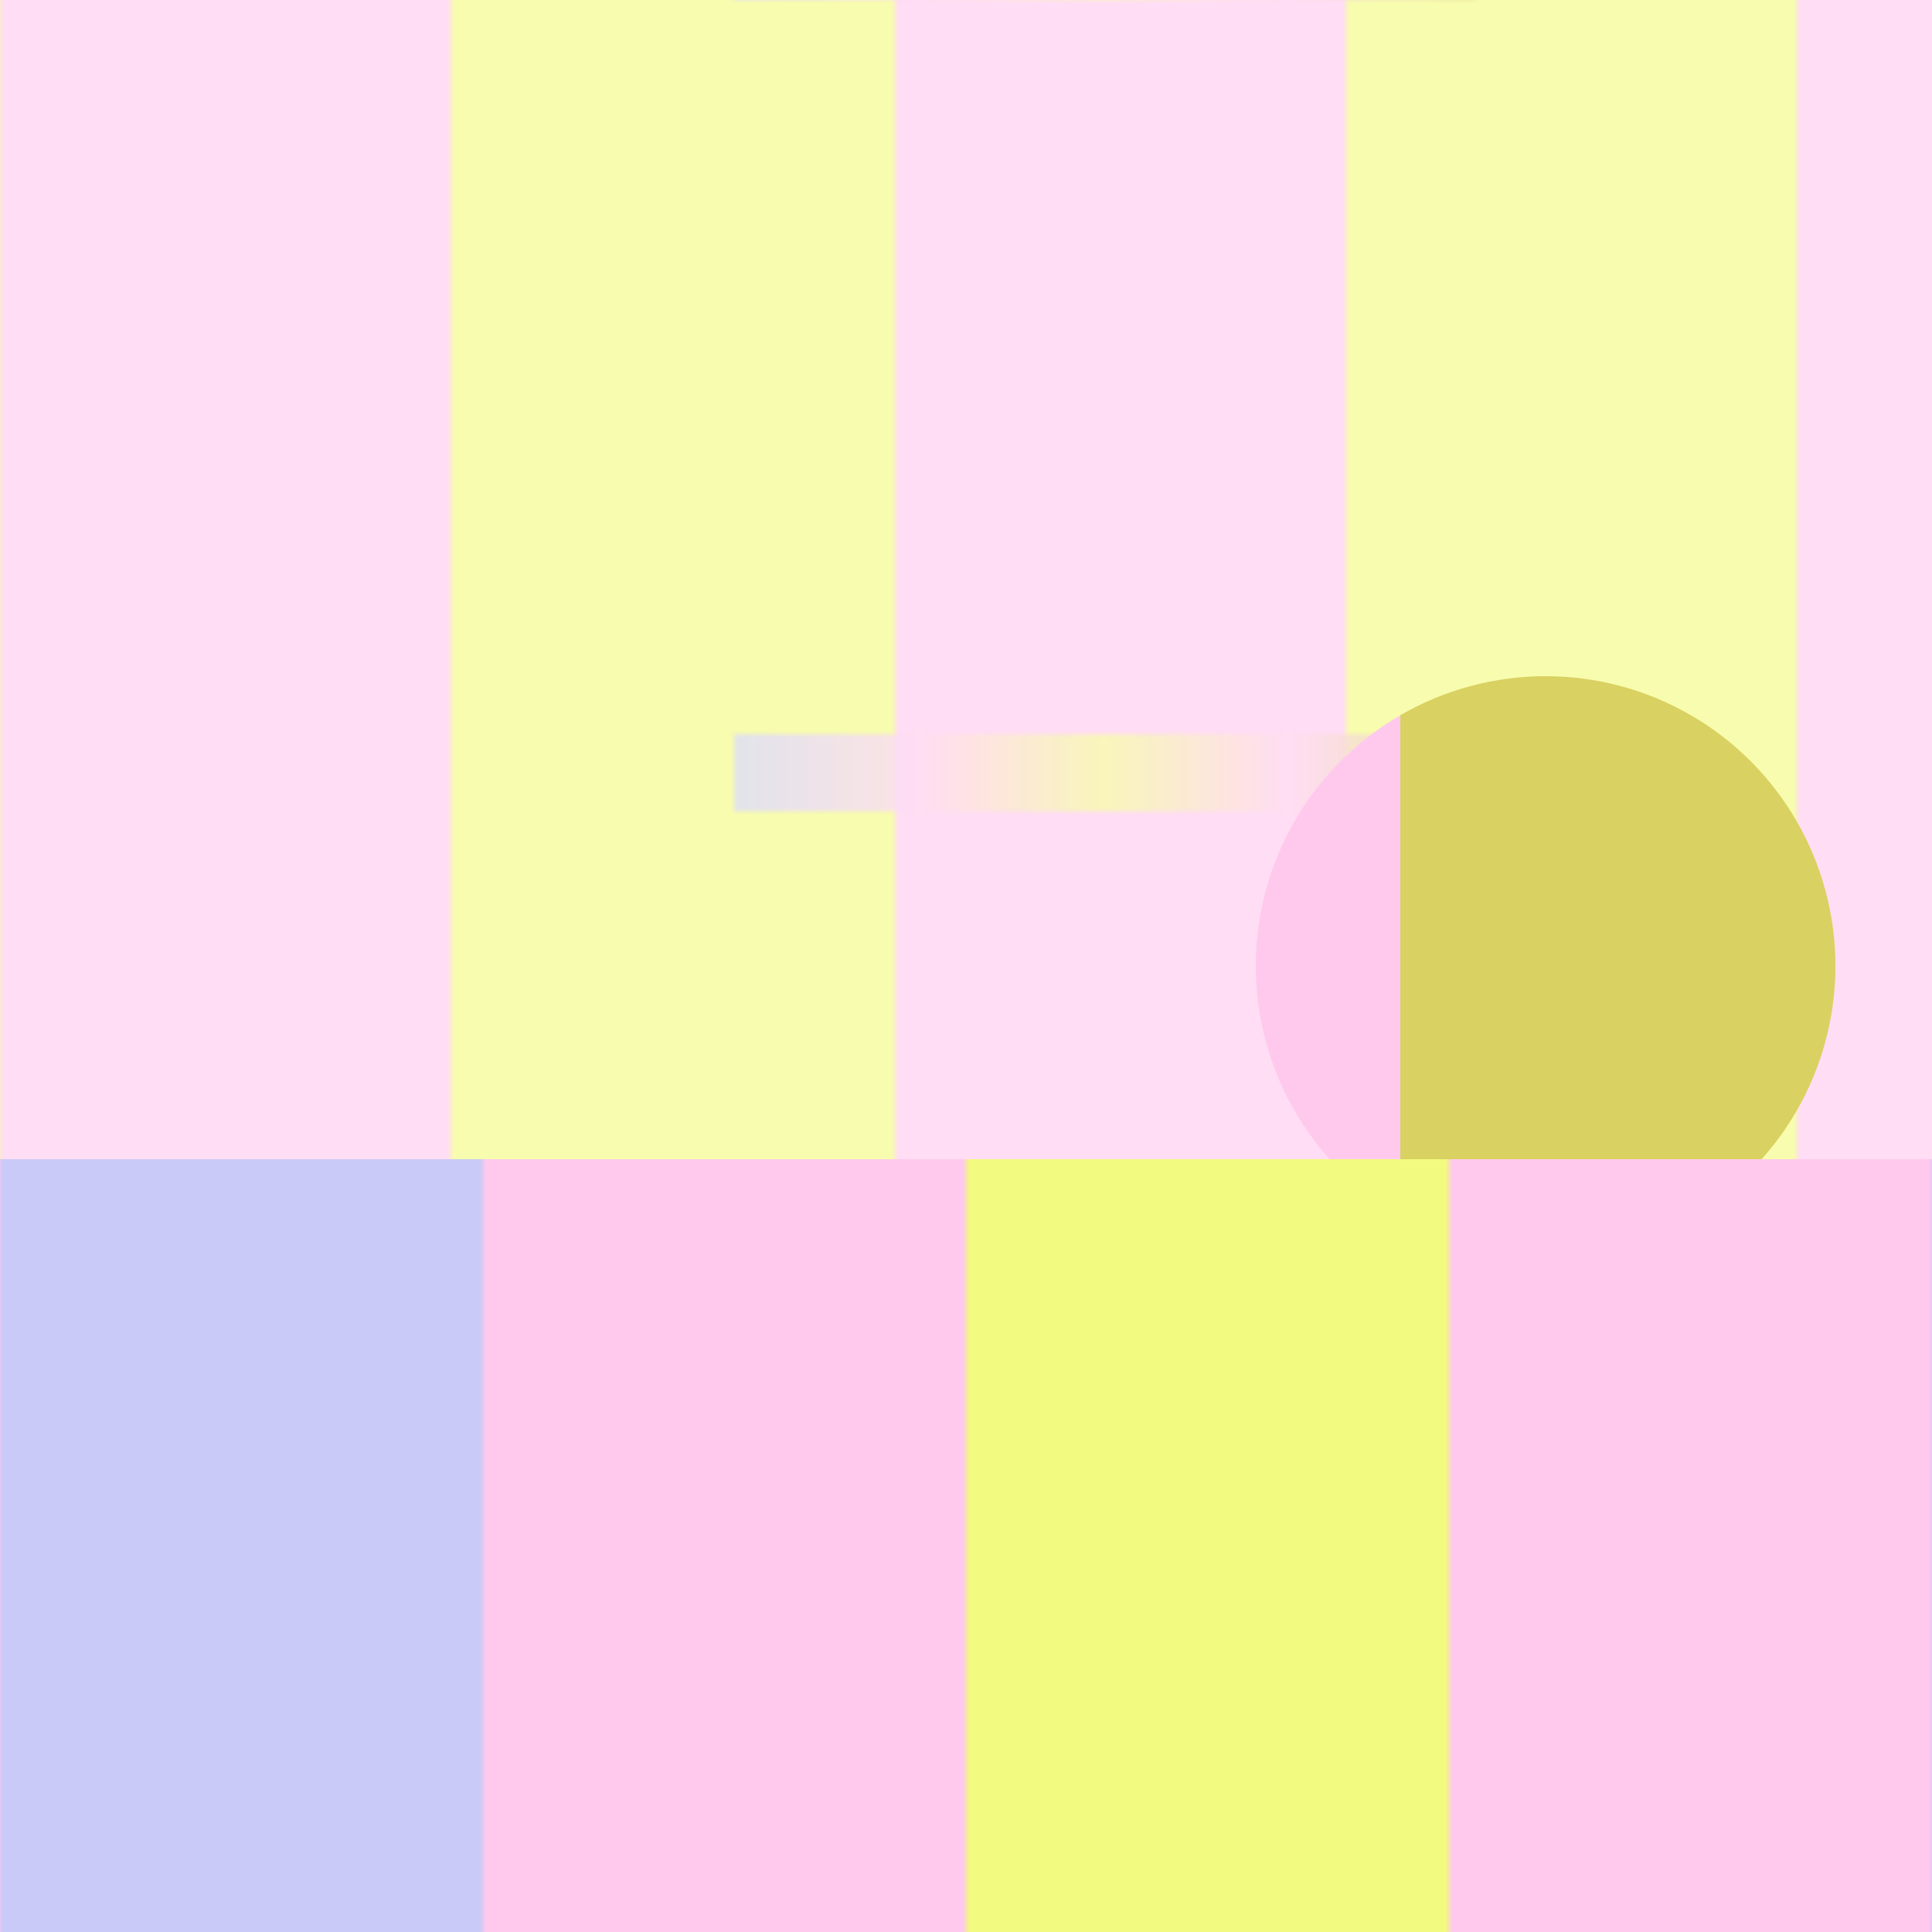 <svg version="2.0" xmlns="http://www.w3.org/2000/svg" preserveAspectRatio="xMinYMin meet" viewBox="0 0 300 300"><defs><linearGradient id="tid1054-pattern-background-1-1-fill"><stop offset="0%"  stop-color="#FFC9ED" /><stop offset="25%"  stop-color="#FFC9ED" /><stop offset="25%"  stop-color="#F2FA7F" /><stop offset="50%"  stop-color="#F2FA7F" /><stop offset="50%"  stop-color="#FFC9ED" /><stop offset="75%"  stop-color="#FFC9ED" /><stop offset="75%"  stop-color="#F2FA7F" /><stop offset="100%"  stop-color="#F2FA7F" /><animate attributeName="x1" values="84%;91%;84%;" dur="5984ms" begin="0ms" repeatCount="indefinite" fill="freeze" /></linearGradient><linearGradient id="tid1054-pattern-background-1-2-fill"><stop offset="0%"  stop-color="#C9CAF7" /><stop offset="25%"  stop-color="#FFC9ED" /><stop offset="50%"  stop-color="#F2FA7F" /><stop offset="75%"  stop-color="#FFC9ED" /><stop offset="100%"  stop-color="#D9D161" /><animate attributeName="x1" values="84%;91%;84%;" dur="5984ms" begin="0ms" repeatCount="indefinite" fill="freeze" /></linearGradient><linearGradient id="tid1054-pattern-background-2-1-fill"><stop offset="0%"  stop-color="#C9CAF7" /><stop offset="25%"  stop-color="#C9CAF7" /><stop offset="25%"  stop-color="#FFC9ED" /><stop offset="50%"  stop-color="#FFC9ED" /><stop offset="50%"  stop-color="#F2FA7F" /><stop offset="75%"  stop-color="#F2FA7F" /><stop offset="75%"  stop-color="#FFC9ED" /><stop offset="100%"  stop-color="#FFC9ED" /><animate attributeName="x1" values="84%;91%;84%;" dur="5984ms" begin="0ms" repeatCount="indefinite" fill="freeze" /></linearGradient><linearGradient id="tid1054-pattern-background-2-2-fill"><stop offset="0%"  stop-color="#53B7F0" /><stop offset="25%"  stop-color="#C9CAF7" /><stop offset="50%"  stop-color="#F2FA7F" /><stop offset="75%"  stop-color="#53B7F0" /><stop offset="100%"  stop-color="#C9CAF7" /></linearGradient><linearGradient id="tid1054-pattern-background-3-fill"><stop offset="0%"  stop-color="#FFC9ED" /><stop offset="25%"  stop-color="#FFC9ED" /><stop offset="25%"  stop-color="#D9D161" /><stop offset="50%"  stop-color="#D9D161" /><stop offset="50%"  stop-color="#D9D161" /><stop offset="75%"  stop-color="#D9D161" /><stop offset="75%"  stop-color="#D9D161" /><stop offset="100%"  stop-color="#D9D161" /></linearGradient><filter id="tid1054-filter" ><feTurbulence type="fractalNoise" baseFrequency="0.016, 0.048" numOctaves="5" result="r1" ><animate attributeName="baseFrequency" values="0.016, 0.048; 0.054, 0.997; 0.016, 0.048; " dur="13291ms" begin="0ms" repeatCount="indefinite" /></feTurbulence><feDisplacementMap in="SourceGraphic" in2="r1" result="r2" scale="50" xChannelSelector="R" yChannelSelector="G" ></feDisplacementMap></filter><filter id="tid1054-filter-2" ><feTurbulence type="fractalNoise" baseFrequency="0.964, 0.074" numOctaves="5" result="r1" ><animate attributeName="baseFrequency" values="0.964, 0.074; 0.049, 0.025; 0.964, 0.074; " dur="15238ms" begin="0ms" repeatCount="indefinite" /></feTurbulence><feDisplacementMap in="SourceGraphic" in2="r1" result="r2" scale="50" xChannelSelector="R" yChannelSelector="G" ></feDisplacementMap></filter><pattern id="tid1054-background-1" x="0" y="0" width="279" height="126" patternUnits="userSpaceOnUse" ><rect class="tid1054-pattern-background-1-1" x="0" y="0" width="279" height="279" /><rect class="tid1054-pattern-background-1-2" x="114" y="114" width="115" height="115" opacity="0.8" /></pattern><pattern id="tid1054-background-2" x="0" y="0" width="300" height="2" patternUnits="userSpaceOnUse" ><rect class="tid1054-pattern-background-2-1" x="0" y="0" width="300" height="159" /><rect class="tid1054-pattern-background-2-2" x="151" y="10" width="159" height="10" opacity="0.8" /></pattern></defs><style>.tid1054-pattern-background-1-1 { fill: url(#tid1054-pattern-background-1-1-fill) } .tid1054-pattern-background-1-2 { fill: url(#tid1054-pattern-background-1-2-fill) } .tid1054-pattern-background-2-1 { fill: url(#tid1054-pattern-background-2-1-fill) } .tid1054-pattern-background-2-2 { fill: url(#tid1054-pattern-background-2-2-fill) } .tid1054-pattern-background-3 { fill: url(#tid1054-pattern-background-3-fill) } </style><rect x="0" y="0" width="100%" height="100%" opacity="0.8" fill="url(#tid1054-background-1)" filter="url(#tid1054-filter)" /><circle class="tid1054-pattern-background-3" cx="80%" cy="50%" r="15%" /><rect x="0" y="60%" width="100%" height="70%" fill="url(#tid1054-background-2)" filter="url(#tid1054-filter-2)" /></svg>